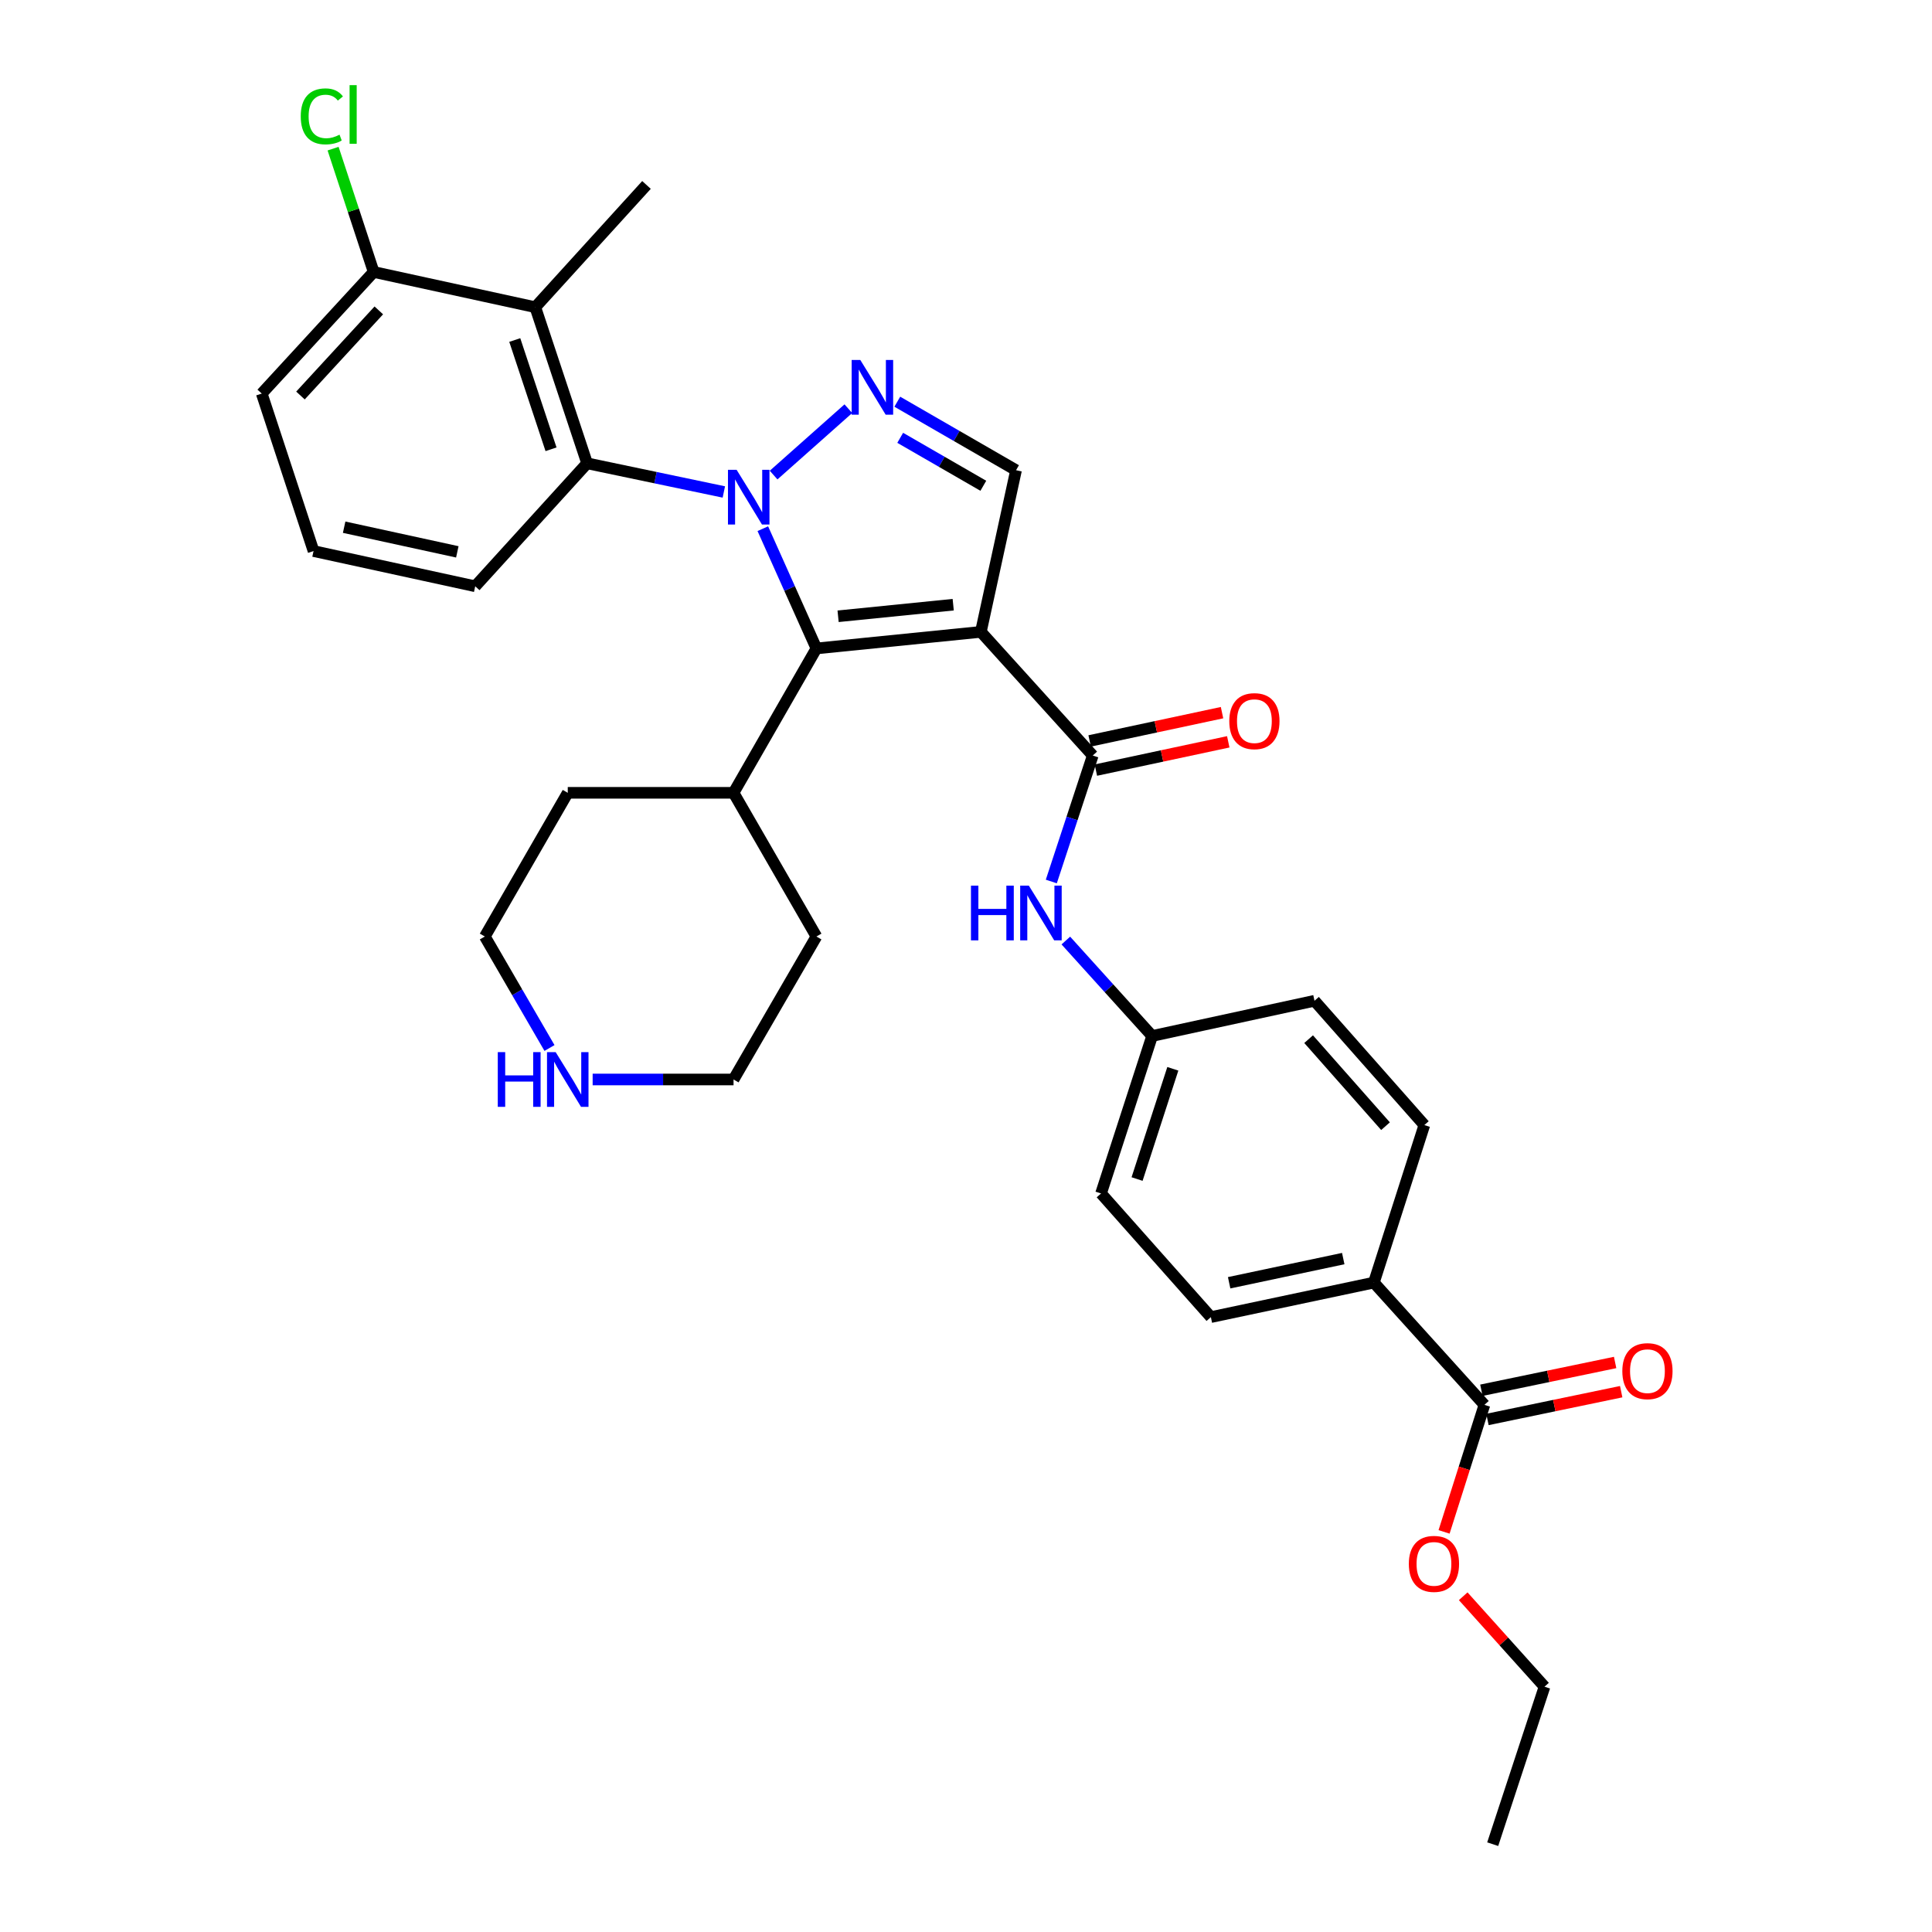 <?xml version='1.0' encoding='iso-8859-1'?>
<svg version='1.1' baseProfile='full'
              xmlns='http://www.w3.org/2000/svg'
                      xmlns:rdkit='http://www.rdkit.org/xml'
                      xmlns:xlink='http://www.w3.org/1999/xlink'
                  xml:space='preserve'
width='1000px' height='1000px' viewBox='0 0 1000 1000'>
<!-- END OF HEADER -->
<rect style='opacity:1.0;fill:#FFFFFF;stroke:none' width='1000' height='1000' x='0' y='0'> </rect>
<path class='bond-1' d='M 394.834,273.643 L 408.706,304.636' style='fill:none;fill-rule:evenodd;stroke:#0000FF;stroke-width:6px;stroke-linecap:butt;stroke-linejoin:miter;stroke-opacity:1' />
<path class='bond-1' d='M 408.706,304.636 L 422.577,335.628' style='fill:none;fill-rule:evenodd;stroke:#000000;stroke-width:6px;stroke-linecap:butt;stroke-linejoin:miter;stroke-opacity:1' />
<path class='bond-2' d='M 400.417,245.901 L 439.106,211.544' style='fill:none;fill-rule:evenodd;stroke:#0000FF;stroke-width:6px;stroke-linecap:butt;stroke-linejoin:miter;stroke-opacity:1' />
<path class='bond-4' d='M 374.66,254.64 L 339.273,247.225' style='fill:none;fill-rule:evenodd;stroke:#0000FF;stroke-width:6px;stroke-linecap:butt;stroke-linejoin:miter;stroke-opacity:1' />
<path class='bond-4' d='M 339.273,247.225 L 303.886,239.809' style='fill:none;fill-rule:evenodd;stroke:#000000;stroke-width:6px;stroke-linecap:butt;stroke-linejoin:miter;stroke-opacity:1' />
<path class='bond-0' d='M 507.694,327.061 L 422.577,335.628' style='fill:none;fill-rule:evenodd;stroke:#000000;stroke-width:6px;stroke-linecap:butt;stroke-linejoin:miter;stroke-opacity:1' />
<path class='bond-0' d='M 493.38,312.987 L 433.799,318.984' style='fill:none;fill-rule:evenodd;stroke:#000000;stroke-width:6px;stroke-linecap:butt;stroke-linejoin:miter;stroke-opacity:1' />
<path class='bond-3' d='M 507.694,327.061 L 565.607,391.055' style='fill:none;fill-rule:evenodd;stroke:#000000;stroke-width:6px;stroke-linecap:butt;stroke-linejoin:miter;stroke-opacity:1' />
<path class='bond-32' d='M 507.694,327.061 L 525.9,243.385' style='fill:none;fill-rule:evenodd;stroke:#000000;stroke-width:6px;stroke-linecap:butt;stroke-linejoin:miter;stroke-opacity:1' />
<path class='bond-12' d='M 422.577,335.628 L 379.681,410.359' style='fill:none;fill-rule:evenodd;stroke:#000000;stroke-width:6px;stroke-linecap:butt;stroke-linejoin:miter;stroke-opacity:1' />
<path class='bond-5' d='M 464.441,207.924 L 495.171,225.655' style='fill:none;fill-rule:evenodd;stroke:#0000FF;stroke-width:6px;stroke-linecap:butt;stroke-linejoin:miter;stroke-opacity:1' />
<path class='bond-5' d='M 495.171,225.655 L 525.9,243.385' style='fill:none;fill-rule:evenodd;stroke:#000000;stroke-width:6px;stroke-linecap:butt;stroke-linejoin:miter;stroke-opacity:1' />
<path class='bond-5' d='M 465.945,226.614 L 487.456,239.025' style='fill:none;fill-rule:evenodd;stroke:#0000FF;stroke-width:6px;stroke-linecap:butt;stroke-linejoin:miter;stroke-opacity:1' />
<path class='bond-5' d='M 487.456,239.025 L 508.967,251.437' style='fill:none;fill-rule:evenodd;stroke:#000000;stroke-width:6px;stroke-linecap:butt;stroke-linejoin:miter;stroke-opacity:1' />
<path class='bond-7' d='M 565.607,391.055 L 554.881,423.659' style='fill:none;fill-rule:evenodd;stroke:#000000;stroke-width:6px;stroke-linecap:butt;stroke-linejoin:miter;stroke-opacity:1' />
<path class='bond-7' d='M 554.881,423.659 L 544.154,456.264' style='fill:none;fill-rule:evenodd;stroke:#0000FF;stroke-width:6px;stroke-linecap:butt;stroke-linejoin:miter;stroke-opacity:1' />
<path class='bond-11' d='M 567.219,398.603 L 601.483,391.283' style='fill:none;fill-rule:evenodd;stroke:#000000;stroke-width:6px;stroke-linecap:butt;stroke-linejoin:miter;stroke-opacity:1' />
<path class='bond-11' d='M 601.483,391.283 L 635.747,383.964' style='fill:none;fill-rule:evenodd;stroke:#FF0000;stroke-width:6px;stroke-linecap:butt;stroke-linejoin:miter;stroke-opacity:1' />
<path class='bond-11' d='M 563.995,383.507 L 598.259,376.187' style='fill:none;fill-rule:evenodd;stroke:#000000;stroke-width:6px;stroke-linecap:butt;stroke-linejoin:miter;stroke-opacity:1' />
<path class='bond-11' d='M 598.259,376.187 L 632.523,368.868' style='fill:none;fill-rule:evenodd;stroke:#FF0000;stroke-width:6px;stroke-linecap:butt;stroke-linejoin:miter;stroke-opacity:1' />
<path class='bond-6' d='M 303.886,239.809 L 277.069,159.007' style='fill:none;fill-rule:evenodd;stroke:#000000;stroke-width:6px;stroke-linecap:butt;stroke-linejoin:miter;stroke-opacity:1' />
<path class='bond-6' d='M 285.213,232.551 L 266.441,175.99' style='fill:none;fill-rule:evenodd;stroke:#000000;stroke-width:6px;stroke-linecap:butt;stroke-linejoin:miter;stroke-opacity:1' />
<path class='bond-22' d='M 303.886,239.809 L 245.973,303.46' style='fill:none;fill-rule:evenodd;stroke:#000000;stroke-width:6px;stroke-linecap:butt;stroke-linejoin:miter;stroke-opacity:1' />
<path class='bond-10' d='M 277.069,159.007 L 193.403,140.766' style='fill:none;fill-rule:evenodd;stroke:#000000;stroke-width:6px;stroke-linecap:butt;stroke-linejoin:miter;stroke-opacity:1' />
<path class='bond-23' d='M 277.069,159.007 L 334.623,95.725' style='fill:none;fill-rule:evenodd;stroke:#000000;stroke-width:6px;stroke-linecap:butt;stroke-linejoin:miter;stroke-opacity:1' />
<path class='bond-15' d='M 551.675,486.821 L 574.005,511.52' style='fill:none;fill-rule:evenodd;stroke:#0000FF;stroke-width:6px;stroke-linecap:butt;stroke-linejoin:miter;stroke-opacity:1' />
<path class='bond-15' d='M 574.005,511.52 L 596.335,536.22' style='fill:none;fill-rule:evenodd;stroke:#000000;stroke-width:6px;stroke-linecap:butt;stroke-linejoin:miter;stroke-opacity:1' />
<path class='bond-8' d='M 768.334,727.154 L 711.115,663.864' style='fill:none;fill-rule:evenodd;stroke:#000000;stroke-width:6px;stroke-linecap:butt;stroke-linejoin:miter;stroke-opacity:1' />
<path class='bond-14' d='M 769.904,734.711 L 804.516,727.521' style='fill:none;fill-rule:evenodd;stroke:#000000;stroke-width:6px;stroke-linecap:butt;stroke-linejoin:miter;stroke-opacity:1' />
<path class='bond-14' d='M 804.516,727.521 L 839.128,720.33' style='fill:none;fill-rule:evenodd;stroke:#FF0000;stroke-width:6px;stroke-linecap:butt;stroke-linejoin:miter;stroke-opacity:1' />
<path class='bond-14' d='M 766.764,719.597 L 801.376,712.407' style='fill:none;fill-rule:evenodd;stroke:#000000;stroke-width:6px;stroke-linecap:butt;stroke-linejoin:miter;stroke-opacity:1' />
<path class='bond-14' d='M 801.376,712.407 L 835.988,705.216' style='fill:none;fill-rule:evenodd;stroke:#FF0000;stroke-width:6px;stroke-linecap:butt;stroke-linejoin:miter;stroke-opacity:1' />
<path class='bond-19' d='M 768.334,727.154 L 757.89,760.029' style='fill:none;fill-rule:evenodd;stroke:#000000;stroke-width:6px;stroke-linecap:butt;stroke-linejoin:miter;stroke-opacity:1' />
<path class='bond-19' d='M 757.89,760.029 L 747.446,792.904' style='fill:none;fill-rule:evenodd;stroke:#FF0000;stroke-width:6px;stroke-linecap:butt;stroke-linejoin:miter;stroke-opacity:1' />
<path class='bond-9' d='M 711.115,663.864 L 626.745,681.736' style='fill:none;fill-rule:evenodd;stroke:#000000;stroke-width:6px;stroke-linecap:butt;stroke-linejoin:miter;stroke-opacity:1' />
<path class='bond-9' d='M 695.261,651.443 L 636.201,663.954' style='fill:none;fill-rule:evenodd;stroke:#000000;stroke-width:6px;stroke-linecap:butt;stroke-linejoin:miter;stroke-opacity:1' />
<path class='bond-35' d='M 711.115,663.864 L 737.237,582.341' style='fill:none;fill-rule:evenodd;stroke:#000000;stroke-width:6px;stroke-linecap:butt;stroke-linejoin:miter;stroke-opacity:1' />
<path class='bond-18' d='M 193.403,140.766 L 182.903,108.851' style='fill:none;fill-rule:evenodd;stroke:#000000;stroke-width:6px;stroke-linecap:butt;stroke-linejoin:miter;stroke-opacity:1' />
<path class='bond-18' d='M 182.903,108.851 L 172.404,76.937' style='fill:none;fill-rule:evenodd;stroke:#00CC00;stroke-width:6px;stroke-linecap:butt;stroke-linejoin:miter;stroke-opacity:1' />
<path class='bond-33' d='M 193.403,140.766 L 135.472,203.705' style='fill:none;fill-rule:evenodd;stroke:#000000;stroke-width:6px;stroke-linecap:butt;stroke-linejoin:miter;stroke-opacity:1' />
<path class='bond-33' d='M 196.071,160.661 L 155.52,204.718' style='fill:none;fill-rule:evenodd;stroke:#000000;stroke-width:6px;stroke-linecap:butt;stroke-linejoin:miter;stroke-opacity:1' />
<path class='bond-28' d='M 379.681,410.359 L 293.87,410.359' style='fill:none;fill-rule:evenodd;stroke:#000000;stroke-width:6px;stroke-linecap:butt;stroke-linejoin:miter;stroke-opacity:1' />
<path class='bond-29' d='M 379.681,410.359 L 422.577,484.738' style='fill:none;fill-rule:evenodd;stroke:#000000;stroke-width:6px;stroke-linecap:butt;stroke-linejoin:miter;stroke-opacity:1' />
<path class='bond-13' d='M 306.755,558.74 L 343.218,558.74' style='fill:none;fill-rule:evenodd;stroke:#0000FF;stroke-width:6px;stroke-linecap:butt;stroke-linejoin:miter;stroke-opacity:1' />
<path class='bond-13' d='M 343.218,558.74 L 379.681,558.74' style='fill:none;fill-rule:evenodd;stroke:#000000;stroke-width:6px;stroke-linecap:butt;stroke-linejoin:miter;stroke-opacity:1' />
<path class='bond-34' d='M 284.416,542.441 L 267.682,513.59' style='fill:none;fill-rule:evenodd;stroke:#0000FF;stroke-width:6px;stroke-linecap:butt;stroke-linejoin:miter;stroke-opacity:1' />
<path class='bond-34' d='M 267.682,513.59 L 250.947,484.738' style='fill:none;fill-rule:evenodd;stroke:#000000;stroke-width:6px;stroke-linecap:butt;stroke-linejoin:miter;stroke-opacity:1' />
<path class='bond-20' d='M 596.335,536.22 L 680.379,517.996' style='fill:none;fill-rule:evenodd;stroke:#000000;stroke-width:6px;stroke-linecap:butt;stroke-linejoin:miter;stroke-opacity:1' />
<path class='bond-21' d='M 596.335,536.22 L 569.895,617.734' style='fill:none;fill-rule:evenodd;stroke:#000000;stroke-width:6px;stroke-linecap:butt;stroke-linejoin:miter;stroke-opacity:1' />
<path class='bond-21' d='M 607.052,553.209 L 588.545,610.269' style='fill:none;fill-rule:evenodd;stroke:#000000;stroke-width:6px;stroke-linecap:butt;stroke-linejoin:miter;stroke-opacity:1' />
<path class='bond-16' d='M 626.745,681.736 L 569.895,617.734' style='fill:none;fill-rule:evenodd;stroke:#000000;stroke-width:6px;stroke-linecap:butt;stroke-linejoin:miter;stroke-opacity:1' />
<path class='bond-17' d='M 737.237,582.341 L 680.379,517.996' style='fill:none;fill-rule:evenodd;stroke:#000000;stroke-width:6px;stroke-linecap:butt;stroke-linejoin:miter;stroke-opacity:1' />
<path class='bond-17' d='M 717.141,582.911 L 677.34,537.869' style='fill:none;fill-rule:evenodd;stroke:#000000;stroke-width:6px;stroke-linecap:butt;stroke-linejoin:miter;stroke-opacity:1' />
<path class='bond-30' d='M 757.351,826.22 L 778.395,849.625' style='fill:none;fill-rule:evenodd;stroke:#FF0000;stroke-width:6px;stroke-linecap:butt;stroke-linejoin:miter;stroke-opacity:1' />
<path class='bond-30' d='M 778.395,849.625 L 799.439,873.031' style='fill:none;fill-rule:evenodd;stroke:#000000;stroke-width:6px;stroke-linecap:butt;stroke-linejoin:miter;stroke-opacity:1' />
<path class='bond-24' d='M 245.973,303.46 L 162.289,285.227' style='fill:none;fill-rule:evenodd;stroke:#000000;stroke-width:6px;stroke-linecap:butt;stroke-linejoin:miter;stroke-opacity:1' />
<path class='bond-24' d='M 236.707,285.642 L 178.128,272.879' style='fill:none;fill-rule:evenodd;stroke:#000000;stroke-width:6px;stroke-linecap:butt;stroke-linejoin:miter;stroke-opacity:1' />
<path class='bond-27' d='M 162.289,285.227 L 135.472,203.705' style='fill:none;fill-rule:evenodd;stroke:#000000;stroke-width:6px;stroke-linecap:butt;stroke-linejoin:miter;stroke-opacity:1' />
<path class='bond-25' d='M 250.947,484.738 L 293.87,410.359' style='fill:none;fill-rule:evenodd;stroke:#000000;stroke-width:6px;stroke-linecap:butt;stroke-linejoin:miter;stroke-opacity:1' />
<path class='bond-26' d='M 379.681,558.74 L 422.577,484.738' style='fill:none;fill-rule:evenodd;stroke:#000000;stroke-width:6px;stroke-linecap:butt;stroke-linejoin:miter;stroke-opacity:1' />
<path class='bond-31' d='M 799.439,873.031 L 772.622,954.545' style='fill:none;fill-rule:evenodd;stroke:#000000;stroke-width:6px;stroke-linecap:butt;stroke-linejoin:miter;stroke-opacity:1' />
<path  class='atom-0' d='M 381.276 243.179
L 390.556 258.179
Q 391.476 259.659, 392.956 262.339
Q 394.436 265.019, 394.516 265.179
L 394.516 243.179
L 398.276 243.179
L 398.276 271.499
L 394.396 271.499
L 384.436 255.099
Q 383.276 253.179, 382.036 250.979
Q 380.836 248.779, 380.476 248.099
L 380.476 271.499
L 376.796 271.499
L 376.796 243.179
L 381.276 243.179
' fill='#0000FF'/>
<path  class='atom-3' d='M 445.296 186.329
L 454.576 201.329
Q 455.496 202.809, 456.976 205.489
Q 458.456 208.169, 458.536 208.329
L 458.536 186.329
L 462.296 186.329
L 462.296 214.649
L 458.416 214.649
L 448.456 198.249
Q 447.296 196.329, 446.056 194.129
Q 444.856 191.929, 444.496 191.249
L 444.496 214.649
L 440.816 214.649
L 440.816 186.329
L 445.296 186.329
' fill='#0000FF'/>
<path  class='atom-8' d='M 502.57 458.409
L 506.41 458.409
L 506.41 470.449
L 520.89 470.449
L 520.89 458.409
L 524.73 458.409
L 524.73 486.729
L 520.89 486.729
L 520.89 473.649
L 506.41 473.649
L 506.41 486.729
L 502.57 486.729
L 502.57 458.409
' fill='#0000FF'/>
<path  class='atom-8' d='M 532.53 458.409
L 541.81 473.409
Q 542.73 474.889, 544.21 477.569
Q 545.69 480.249, 545.77 480.409
L 545.77 458.409
L 549.53 458.409
L 549.53 486.729
L 545.65 486.729
L 535.69 470.329
Q 534.53 468.409, 533.29 466.209
Q 532.09 464.009, 531.73 463.329
L 531.73 486.729
L 528.05 486.729
L 528.05 458.409
L 532.53 458.409
' fill='#0000FF'/>
<path  class='atom-12' d='M 636.274 373.262
Q 636.274 366.462, 639.634 362.662
Q 642.994 358.862, 649.274 358.862
Q 655.554 358.862, 658.914 362.662
Q 662.274 366.462, 662.274 373.262
Q 662.274 380.142, 658.874 384.062
Q 655.474 387.942, 649.274 387.942
Q 643.034 387.942, 639.634 384.062
Q 636.274 380.182, 636.274 373.262
M 649.274 384.742
Q 653.594 384.742, 655.914 381.862
Q 658.274 378.942, 658.274 373.262
Q 658.274 367.702, 655.914 364.902
Q 653.594 362.062, 649.274 362.062
Q 644.954 362.062, 642.594 364.862
Q 640.274 367.662, 640.274 373.262
Q 640.274 378.982, 642.594 381.862
Q 644.954 384.742, 649.274 384.742
' fill='#FF0000'/>
<path  class='atom-14' d='M 257.65 544.58
L 261.49 544.58
L 261.49 556.62
L 275.97 556.62
L 275.97 544.58
L 279.81 544.58
L 279.81 572.9
L 275.97 572.9
L 275.97 559.82
L 261.49 559.82
L 261.49 572.9
L 257.65 572.9
L 257.65 544.58
' fill='#0000FF'/>
<path  class='atom-14' d='M 287.61 544.58
L 296.89 559.58
Q 297.81 561.06, 299.29 563.74
Q 300.77 566.42, 300.85 566.58
L 300.85 544.58
L 304.61 544.58
L 304.61 572.9
L 300.73 572.9
L 290.77 556.5
Q 289.61 554.58, 288.37 552.38
Q 287.17 550.18, 286.81 549.5
L 286.81 572.9
L 283.13 572.9
L 283.13 544.58
L 287.61 544.58
' fill='#0000FF'/>
<path  class='atom-15' d='M 839.712 709.705
Q 839.712 702.905, 843.072 699.105
Q 846.432 695.305, 852.712 695.305
Q 858.992 695.305, 862.352 699.105
Q 865.712 702.905, 865.712 709.705
Q 865.712 716.585, 862.312 720.505
Q 858.912 724.385, 852.712 724.385
Q 846.472 724.385, 843.072 720.505
Q 839.712 716.625, 839.712 709.705
M 852.712 721.185
Q 857.032 721.185, 859.352 718.305
Q 861.712 715.385, 861.712 709.705
Q 861.712 704.145, 859.352 701.345
Q 857.032 698.505, 852.712 698.505
Q 848.392 698.505, 846.032 701.305
Q 843.712 704.105, 843.712 709.705
Q 843.712 715.425, 846.032 718.305
Q 848.392 721.185, 852.712 721.185
' fill='#FF0000'/>
<path  class='atom-19' d='M 155.666 60.231
Q 155.666 53.191, 158.946 49.511
Q 162.266 45.791, 168.546 45.791
Q 174.386 45.791, 177.506 49.911
L 174.866 52.071
Q 172.586 49.071, 168.546 49.071
Q 164.266 49.071, 161.986 51.951
Q 159.746 54.791, 159.746 60.231
Q 159.746 65.831, 162.066 68.711
Q 164.426 71.591, 168.986 71.591
Q 172.106 71.591, 175.746 69.711
L 176.866 72.711
Q 175.386 73.671, 173.146 74.231
Q 170.906 74.791, 168.426 74.791
Q 162.266 74.791, 158.946 71.031
Q 155.666 67.271, 155.666 60.231
' fill='#00CC00'/>
<path  class='atom-19' d='M 180.946 44.071
L 184.626 44.071
L 184.626 74.431
L 180.946 74.431
L 180.946 44.071
' fill='#00CC00'/>
<path  class='atom-20' d='M 729.211 809.46
Q 729.211 802.66, 732.571 798.86
Q 735.931 795.06, 742.211 795.06
Q 748.491 795.06, 751.851 798.86
Q 755.211 802.66, 755.211 809.46
Q 755.211 816.34, 751.811 820.26
Q 748.411 824.14, 742.211 824.14
Q 735.971 824.14, 732.571 820.26
Q 729.211 816.38, 729.211 809.46
M 742.211 820.94
Q 746.531 820.94, 748.851 818.06
Q 751.211 815.14, 751.211 809.46
Q 751.211 803.9, 748.851 801.1
Q 746.531 798.26, 742.211 798.26
Q 737.891 798.26, 735.531 801.06
Q 733.211 803.86, 733.211 809.46
Q 733.211 815.18, 735.531 818.06
Q 737.891 820.94, 742.211 820.94
' fill='#FF0000'/>
</svg>
